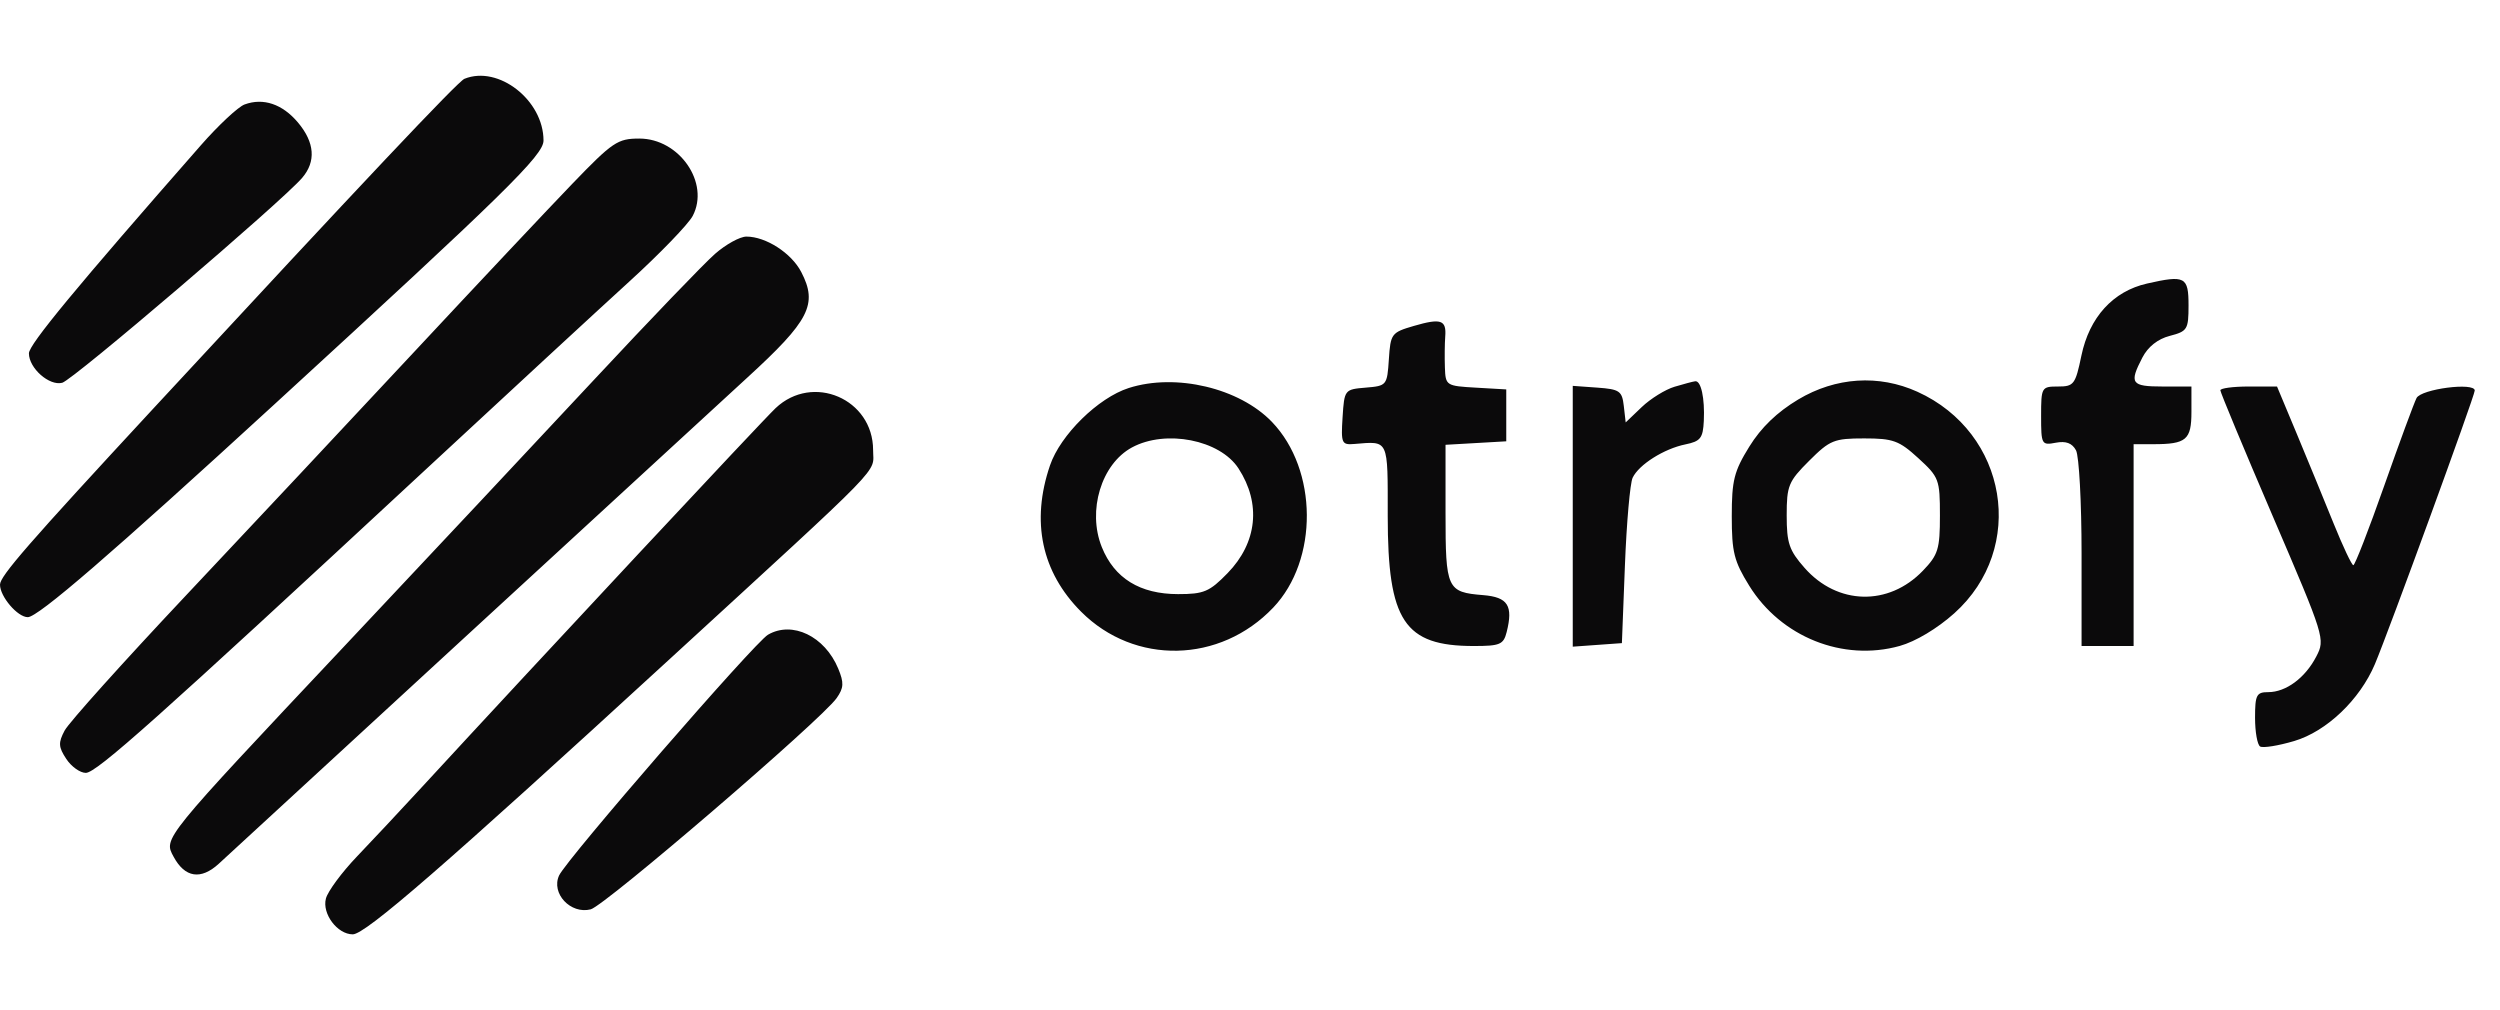 <?xml version="1.0" encoding="UTF-8"?>
<svg xmlns="http://www.w3.org/2000/svg" width="99" height="40" viewBox="0 0 99 40" fill="none">
  <path fill-rule="evenodd" clip-rule="evenodd" d="M18.391 3.121C18.131 3.227 14.387 7.195 6.068 16.182C1.116 21.531 0 22.814 0 23.152C0 23.626 0.697 24.441 1.101 24.44C1.508 24.438 4.384 21.956 10.866 16.012C20.017 7.622 21.523 6.145 21.523 5.566C21.523 3.968 19.737 2.574 18.391 3.121ZM9.685 4.137C9.431 4.23 8.651 4.958 7.953 5.754C3.018 11.378 1.145 13.644 1.145 13.992C1.145 14.579 1.951 15.292 2.464 15.158C2.889 15.048 11.155 7.987 11.964 7.045C12.522 6.395 12.464 5.64 11.795 4.846C11.181 4.119 10.424 3.864 9.685 4.137ZM22.67 7.271C21.725 8.252 18.897 11.258 16.387 13.95C13.877 16.643 9.806 20.987 7.342 23.603C4.878 26.22 2.726 28.616 2.56 28.929C2.303 29.412 2.313 29.579 2.623 30.051C2.823 30.357 3.172 30.606 3.398 30.606C3.818 30.606 6.185 28.495 16.708 18.732C20.025 15.655 23.724 12.239 24.928 11.142C26.132 10.045 27.258 8.879 27.431 8.551C28.117 7.245 26.904 5.487 25.318 5.487C24.459 5.487 24.261 5.62 22.67 7.271ZM28.315 10.053C27.885 10.429 25.744 12.658 23.555 15.006C21.367 17.354 16.913 22.107 13.656 25.568C6.402 33.279 6.477 33.187 6.872 33.922C7.32 34.758 7.952 34.857 8.665 34.203C9 33.896 13.338 29.904 18.305 25.332C23.273 20.76 28.348 16.094 29.582 14.964C32.06 12.697 32.392 12.048 31.729 10.771C31.341 10.022 30.329 9.369 29.557 9.369C29.303 9.369 28.744 9.677 28.315 10.053ZM85.024 11.228C83.677 11.533 82.74 12.562 82.423 14.084C82.186 15.225 82.125 15.306 81.498 15.306C80.844 15.306 80.828 15.335 80.828 16.475C80.828 17.602 80.848 17.639 81.408 17.532C81.812 17.455 82.056 17.547 82.21 17.833C82.331 18.06 82.43 19.896 82.43 21.913V25.582H83.461H84.491V21.586V17.59H85.274C86.579 17.59 86.781 17.418 86.781 16.309V15.306H85.636C84.394 15.306 84.307 15.182 84.838 14.159C85.06 13.731 85.45 13.422 85.925 13.3C86.62 13.12 86.666 13.045 86.666 12.098C86.666 10.957 86.533 10.886 85.024 11.228ZM55.984 12.908C55.103 13.165 55.065 13.216 54.999 14.228C54.931 15.262 54.915 15.281 54.083 15.35C53.245 15.42 53.236 15.431 53.166 16.523C53.1 17.553 53.13 17.623 53.624 17.582C55.01 17.469 54.954 17.348 54.954 20.436C54.954 24.593 55.608 25.582 58.361 25.582C59.401 25.582 59.539 25.524 59.664 25.029C59.927 23.983 59.713 23.647 58.733 23.567C57.299 23.451 57.243 23.329 57.243 20.314V17.614L58.446 17.545L59.648 17.476V16.448V15.421L58.446 15.351C57.267 15.284 57.243 15.268 57.218 14.552C57.204 14.151 57.21 13.601 57.231 13.33C57.284 12.668 57.064 12.593 55.984 12.908ZM44.699 15.365C43.487 15.752 41.993 17.22 41.58 18.43C40.821 20.653 41.246 22.655 42.813 24.224C44.931 26.346 48.314 26.274 50.419 24.062C52.215 22.175 52.19 18.603 50.369 16.708C49.078 15.365 46.563 14.769 44.699 15.365ZM66.312 15.315C65.947 15.424 65.363 15.786 65.013 16.12L64.377 16.728L64.302 16.074C64.234 15.482 64.135 15.414 63.254 15.35L62.281 15.28V20.444V25.608L63.254 25.538L64.227 25.468L64.347 22.385C64.413 20.69 64.551 19.129 64.653 18.917C64.902 18.397 65.894 17.771 66.741 17.598C67.34 17.476 67.438 17.351 67.471 16.667C67.514 15.77 67.362 15.069 67.131 15.098C67.045 15.108 66.676 15.206 66.312 15.315ZM71.209 15.82C70.373 16.32 69.741 16.929 69.273 17.686C68.668 18.663 68.578 19.023 68.578 20.444C68.578 21.865 68.668 22.225 69.27 23.196C70.529 25.226 72.981 26.207 75.227 25.58C75.857 25.404 76.716 24.89 77.39 24.286C80.267 21.706 79.505 17.133 75.928 15.513C74.401 14.822 72.693 14.933 71.209 15.82ZM87.926 15.456C87.926 15.538 88.862 17.787 90.006 20.453C92.061 25.241 92.082 25.31 91.725 25.998C91.286 26.845 90.525 27.409 89.821 27.409C89.357 27.409 89.3 27.52 89.3 28.423C89.3 28.981 89.39 29.493 89.501 29.561C89.611 29.629 90.218 29.532 90.849 29.345C92.132 28.965 93.45 27.71 94.046 26.299C94.591 25.009 97.999 15.672 98 15.465C98.001 15.128 95.882 15.402 95.695 15.763C95.598 15.951 95.02 17.518 94.412 19.245C93.804 20.972 93.255 22.384 93.192 22.382C93.129 22.381 92.778 21.636 92.41 20.727C92.043 19.818 91.389 18.226 90.957 17.19L90.17 15.306H89.048C88.431 15.306 87.926 15.374 87.926 15.456ZM30.713 16.163C30.158 16.689 21.459 26.01 16.601 31.284C15.846 32.105 14.736 33.289 14.136 33.917C13.536 34.545 12.982 35.294 12.906 35.582C12.747 36.184 13.359 37 13.97 37C14.47 37 17.598 34.284 26.459 26.155C35.226 18.112 34.575 18.78 34.575 17.824C34.575 15.797 32.185 14.769 30.713 16.163ZM44.825 17.719C43.612 18.375 43.053 20.223 43.631 21.664C44.128 22.901 45.144 23.527 46.654 23.527C47.674 23.527 47.894 23.434 48.611 22.698C49.788 21.489 49.949 19.942 49.044 18.549C48.309 17.417 46.163 16.995 44.825 17.719ZM71.642 18.248C70.822 19.066 70.753 19.233 70.753 20.41C70.753 21.509 70.85 21.795 71.461 22.488C72.761 23.965 74.789 24.014 76.147 22.6C76.752 21.97 76.821 21.746 76.821 20.412C76.821 18.986 76.785 18.893 75.965 18.143C75.203 17.447 74.97 17.361 73.82 17.361C72.628 17.361 72.464 17.428 71.642 18.248ZM30.412 25.135C29.88 25.445 22.439 34.022 22.14 34.669C21.814 35.377 22.594 36.213 23.392 36.01C23.952 35.868 32.529 28.5 33.13 27.646C33.416 27.238 33.426 27.038 33.193 26.475C32.661 25.195 31.374 24.575 30.412 25.135Z" fill="#0B0A0B"></path>
</svg>
